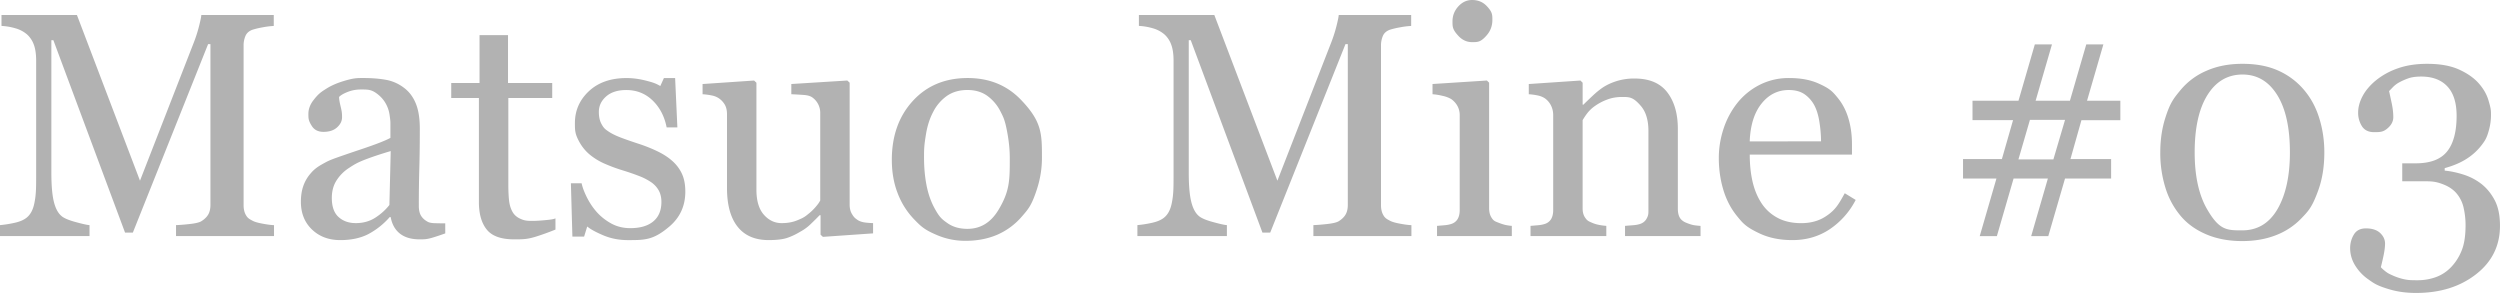 <svg xmlns="http://www.w3.org/2000/svg" xml:space="preserve" width="156.675" height="18.359" overflow="visible" viewBox="0 0 156.675 18.359"><g fill="#b2b2b2"><path d="M17.172 14.796h-6.141v-.688q.331-.01.854-.068t.717-.166q.303-.185.444-.425.141-.238.142-.601V2.764h-.146L8.325 14.578h-.488L3.345 2.52h-.126v8.276q0 1.202.152 1.828.151.625.465.898.216.206.892.391.677.186.882.195v.688H0v-.688a7 7 0 0 0 .923-.146q.483-.107.747-.322.342-.274.469-.841c.127-.567.127-1.01.127-1.896V3.805q0-.616-.146-1.007a1.6 1.6 0 0 0-.419-.635 1.9 1.9 0 0 0-.741-.391 3.7 3.7 0 0 0-.866-.147V.938H4.82l3.953 10.386 3.383-8.685q.186-.48.319-1.002.132-.524.142-.699h4.54v.688a5 5 0 0 0-.701.088 5 5 0 0 0-.622.146q-.333.117-.45.391a1.5 1.5 0 0 0-.118.597v10.001q0 .343.117.577c.117.234.228.293.45.41q.176.098.626.182t.713.092zM27.904 14.627q-.463.167-.813.27c-.35.103-.498.103-.794.103q-.77 0-1.228-.355-.459-.357-.586-1.041h-.059a4.7 4.7 0 0 1-1.355 1.074q-.724.369-1.744.369-1.08 0-1.773-.664-.695-.665-.695-1.741 0-.558.156-.998t.469-.792q.243-.293.644-.523c.401-.23.517-.275.751-.367q.44-.165 1.78-.615 1.342-.45 1.81-.705v-.967q0-.126-.054-.486a2 2 0 0 0-.229-.683q-.195-.36-.551-.629c-.356-.269-.573-.269-1.009-.269q-.449 0-.833.152-.385.151-.541.316 0 .196.093.576c.093.38.093.488.093.703q0 .343-.308.625-.308.283-.854.283-.489 0-.718-.347c-.229-.347-.229-.491-.229-.778q0-.449.317-.86c.317-.411.487-.519.826-.733q.439-.275 1.064-.465c.625-.19.824-.191 1.221-.191q.82 0 1.431.113a2.6 2.6 0 0 1 1.108.483q.498.361.757.982.26.62.259 1.598 0 1.399-.031 2.478a82 82 0 0 0-.031 2.361q0 .38.132.605t.407.381q.147.089.465.098t.652.01zm-3.418-5.159q-.834.246-1.463.48c-.629.234-.808.353-1.168.588a2.6 2.6 0 0 0-.775.788q-.285.456-.285 1.083 0 .813.424 1.195.424.381 1.078.381.692 0 1.219-.338.526-.337.888-.798zM34.811 14.387q-.637.258-1.204.436c-.567.178-.843.177-1.391.177q-1.215 0-1.708-.609-.495-.61-.495-1.725V6.14h-1.734v-.937h1.773v-3h1.785v3h2.77v.937h-2.75v5.4q0 .607.044 1.015t.21.71q.156.284.469.432c.313.148.489.146.841.146q.245 0 .719-.043c.474-.043.54-.067.67-.113zM42.121 10.076q.4.351.614.811t.214 1.123q0 1.339-1 2.188c-1 .849-1.53.85-2.591.85q-.84 0-1.547-.299-.708-.3-1.01-.555l-.195.635h-.734l-.094-3.344h.672q.078.38.332.887.253.506.614.914.38.427.912.721.531.291 1.194.291.936 0 1.442-.425.507-.424.507-1.218 0-.41-.161-.707a1.56 1.56 0 0 0-.473-.523 3.7 3.7 0 0 0-.79-.404q-.468-.181-1.043-.357a10 10 0 0 1-1.019-.375 4 4 0 0 1-.96-.563q-.429-.342-.702-.84c-.273-.498-.273-.723-.273-1.172q0-1.181.879-2.002.88-.82 2.354-.82.566 0 1.157.146c.591.146.715.215.962.352l.225-.498h.703l.141 3.093h-.672q-.204-1.038-.882-1.691-.677-.652-1.652-.652-.8.001-1.257.401-.458.402-.458.968 0 .44.151.732c.151.292.252.361.454.498q.292.196.736.367t1.097.385q.643.206 1.214.479.568.272.939.604M54.717 14.625l-3.146.219-.147-.137v-1.221h-.058q-.234.245-.525.523a2.9 2.9 0 0 1-.671.502q-.438.265-.846.4t-1.157.135q-1.275 0-1.94-.836-.666-.838-.666-2.433V7.159q0-.352-.133-.592a1.24 1.24 0 0 0-.391-.416 1.2 1.2 0 0 0-.444-.171 4 4 0 0 0-.563-.074v-.64l3.228-.219.147.137v6.698q0 1.046.466 1.574.466.527 1.116.527.534 0 .951-.166c.417-.166.512-.241.699-.392q.262-.205.461-.436c.199-.231.235-.296.306-.426V7.091a1.18 1.18 0 0 0-.516-.999q-.176-.117-.521-.142a32 32 0 0 0-.775-.045v-.64l3.509-.219.147.137v7.648q0 .332.136.566c.136.234.217.29.379.4q.175.107.418.143.243.034.535.043v.642zM65.299 9.884q0 1.017-.323 1.999c-.323.982-.521 1.21-.918 1.666a4.3 4.3 0 0 1-1.563 1.163q-.89.381-1.993.381-.918 0-1.749-.347c-.831-.347-1.045-.568-1.475-1.011a4.8 4.8 0 0 1-1.011-1.599q-.375-.943-.376-2.116 0-2.257 1.314-3.693 1.313-1.437 3.443-1.437 2.022 0 3.335 1.364c1.313 1.364 1.316 2.12 1.316 3.63m-2.016.02q0-.731-.147-1.546c-.147-.815-.245-1.003-.44-1.381a2.7 2.7 0 0 0-.822-.971q-.51-.365-1.244-.366-.754 0-1.288.371a2.74 2.74 0 0 0-.866 1.015q-.313.596-.44 1.356c-.127.76-.127.998-.127 1.474q0 .936.152 1.731.152.796.484 1.42c.332.624.501.743.837.98q.504.355 1.249.355 1.224 0 1.938-1.18c.714-1.18.714-1.871.714-3.258M88.451 14.796H82.31v-.688q.331-.01.854-.068t.717-.166q.303-.185.444-.425.141-.238.142-.601V2.764h-.146l-4.717 11.813h-.487L74.625 2.52h-.126v8.276q0 1.202.152 1.828.151.625.465.898.216.206.892.391.677.186.882.195v.688h-5.609v-.688a7 7 0 0 0 .923-.146q.483-.107.747-.322.342-.274.469-.841c.127-.567.127-1.01.127-1.896V3.805q0-.616-.146-1.007a1.6 1.6 0 0 0-.419-.636 1.9 1.9 0 0 0-.74-.391 3.7 3.7 0 0 0-.867-.147V.938h4.726l3.953 10.386 3.383-8.685q.186-.48.319-1.002.132-.524.142-.699h4.54v.688a5 5 0 0 0-.701.088 5 5 0 0 0-.622.146q-.333.117-.45.391a1.5 1.5 0 0 0-.118.597v10.001q0 .343.117.577c.117.234.228.293.45.41q.176.098.626.182t.713.092v.686zM94.746 14.796h-4.688v-.641l.466-.039q.24-.02.416-.078a.7.7 0 0 0 .408-.307q.132-.22.132-.571V7.214a1.2 1.2 0 0 0-.14-.57 1.3 1.3 0 0 0-.393-.436 1.8 1.8 0 0 0-.532-.199 4 4 0 0 0-.639-.104v-.64l3.409-.219.138.137v7.859q0 .342.132.566c.132.224.225.261.414.332q.213.088.418.143.205.053.458.072zM93.527 1.252q0 .558-.366.973c-.366.415-.545.416-.903.416q-.498 0-.864-.396c-.366-.396-.366-.565-.366-.905q0-.537.366-.939.366-.4.864-.401.556 0 .913.376c.357.376.356.543.356.876M106.573 14.796h-4.733v-.641q.224-.019.491-.039t.443-.078q.27-.087.402-.307c.132-.22.131-.336.131-.57V8.214q.001-1.024-.479-1.58c-.48-.556-.709-.557-1.166-.557q-.515 0-.939.162a3.3 3.3 0 0 0-.756.395 2.2 2.2 0 0 0-.508.482 4 4 0 0 0-.276.415v5.532q0 .33.137.546c.137.216.228.254.41.332q.205.096.444.146t.493.068v.641h-4.75v-.641l.466-.039q.24-.02.416-.078a.7.7 0 0 0 .408-.307q.132-.22.132-.571V7.214q0-.332-.142-.609a1.2 1.2 0 0 0-.397-.455 1.3 1.3 0 0 0-.441-.17 4 4 0 0 0-.55-.074v-.64l3.237-.219.138.138V6.56h.048q.234-.235.583-.561.349-.328.659-.532.36-.234.855-.39a3.7 3.7 0 0 1 1.115-.156q1.378 0 2.043.863.664.864.664 2.297v5.002q.001.341.119.551.12.21.408.327.24.097.412.137.175.038.482.058zM116.296 12.529a4.9 4.9 0 0 1-1.625 1.835q-1.02.683-2.34.683-1.166 0-2.043-.41c-.877-.41-1.064-.645-1.443-1.113s-.662-1.016-.848-1.641-.279-1.285-.279-1.982q0-.937.299-1.84a5.2 5.2 0 0 1 .877-1.627 4.24 4.24 0 0 1 1.385-1.118 4 4 0 0 1 1.857-.425q1.058 0 1.811.333c.753.333.91.526 1.225.911q.45.548.67 1.292.222.744.221 1.615v.646h-6.406q0 .948.182 1.719t.574 1.357q.381.567 1 .895.618.327 1.471.326.873 0 1.506-.406c.633-.406.828-.762 1.221-1.469zm-2.172-3.67q0-.544-.094-1.166-.091-.622-.299-1.041a2 2 0 0 0-.617-.729q-.391-.282-1.008-.282-1.032 0-1.711.852-.682.85-.74 2.367zM132.882 7.531h-2.438l-.689 2.438h2.549v1.219h-2.889l-1.049 3.609h-1.072l1.047-3.609h-2.15l-1.047 3.609h-1.074l1.047-3.609h-2.094v-1.22h2.436l.699-2.438h-2.541V6.312h2.881l1.025-3.531h1.074l-1.025 3.531h2.15l1.025-3.531h1.072l-1.025 3.531h2.088zm-3.465-.02h-2.201l-.721 2.478h2.191zM144.423 5.671q.627.752.934 1.764.31 1.011.309 2.115 0 1.329-.381 2.379c-.381 1.05-.604 1.281-1.047 1.744a4.4 4.4 0 0 1-1.625 1.074q-.937.361-2.092.361-1.263 0-2.25-.42-.989-.42-1.605-1.152a5 5 0 0 1-.963-1.783 7.3 7.3 0 0 1-.318-2.203q0-1.163.309-2.141c.309-.978.527-1.24.963-1.768a4.3 4.3 0 0 1 1.615-1.202q.988-.44 2.26-.44 1.339 0 2.299.45a4.5 4.5 0 0 1 1.592 1.222m-.914 3.879q0-2.322-.799-3.601-.8-1.278-2.17-1.278-1.392 0-2.195 1.278-.805 1.279-.805 3.601 0 2.204.77 3.546c.77 1.342 1.25 1.341 2.211 1.341q1.438 0 2.215-1.341.773-1.341.773-3.546M151.413 18.359q-.916 0-1.678-.229c-.762-.229-.945-.36-1.309-.62a2.9 2.9 0 0 1-.844-.899 2.04 2.04 0 0 1-.299-1.046q0-.479.234-.865.234-.387.752-.387.586 0 .895.289.307.29.307.661 0 .312-.102.793-.103.479-.162.685.068.089.25.235c.182.146.27.187.445.265q.311.147.654.234c.343.087.551.088.969.088q.587 0 1.129-.195.543-.196.955-.626.43-.45.668-1.052.24-.602.24-1.58 0-.529-.113-1.047a2.1 2.1 0 0 0-.416-.9q-.303-.38-.828-.592c-.525-.212-.791-.211-1.328-.211h-1.283v-1.125h.854q1.356 0 1.955-.741.597-.742.598-2.235 0-1.221-.578-1.841-.58-.62-1.641-.62-.51 0-.84.123a4 4 0 0 0-.535.239 1.7 1.7 0 0 0-.402.304q-.158.166-.236.244.07.314.166.77.097.455.098.865 0 .363-.307.651c-.307.288-.506.288-.902.288q-.516 0-.756-.371a1.56 1.56 0 0 1-.238-.86q.001-.508.283-1.036.283-.528.842-.987a4.5 4.5 0 0 1 1.357-.743q.802-.286 1.847-.285 1.203 0 1.99.356.785.356 1.236.864.439.498.605 1.044c.166.546.166.677.166.937q0 .488-.137.98c-.137.492-.24.633-.449.912a3.6 3.6 0 0 1-.904.834q-.563.376-1.412.61v.156q.545.049 1.166.245.619.195 1.117.576.519.402.85 1.031.332.631.332 1.6.001 1.877-1.504 3.045-1.501 1.17-3.757 1.169"/></g></svg>